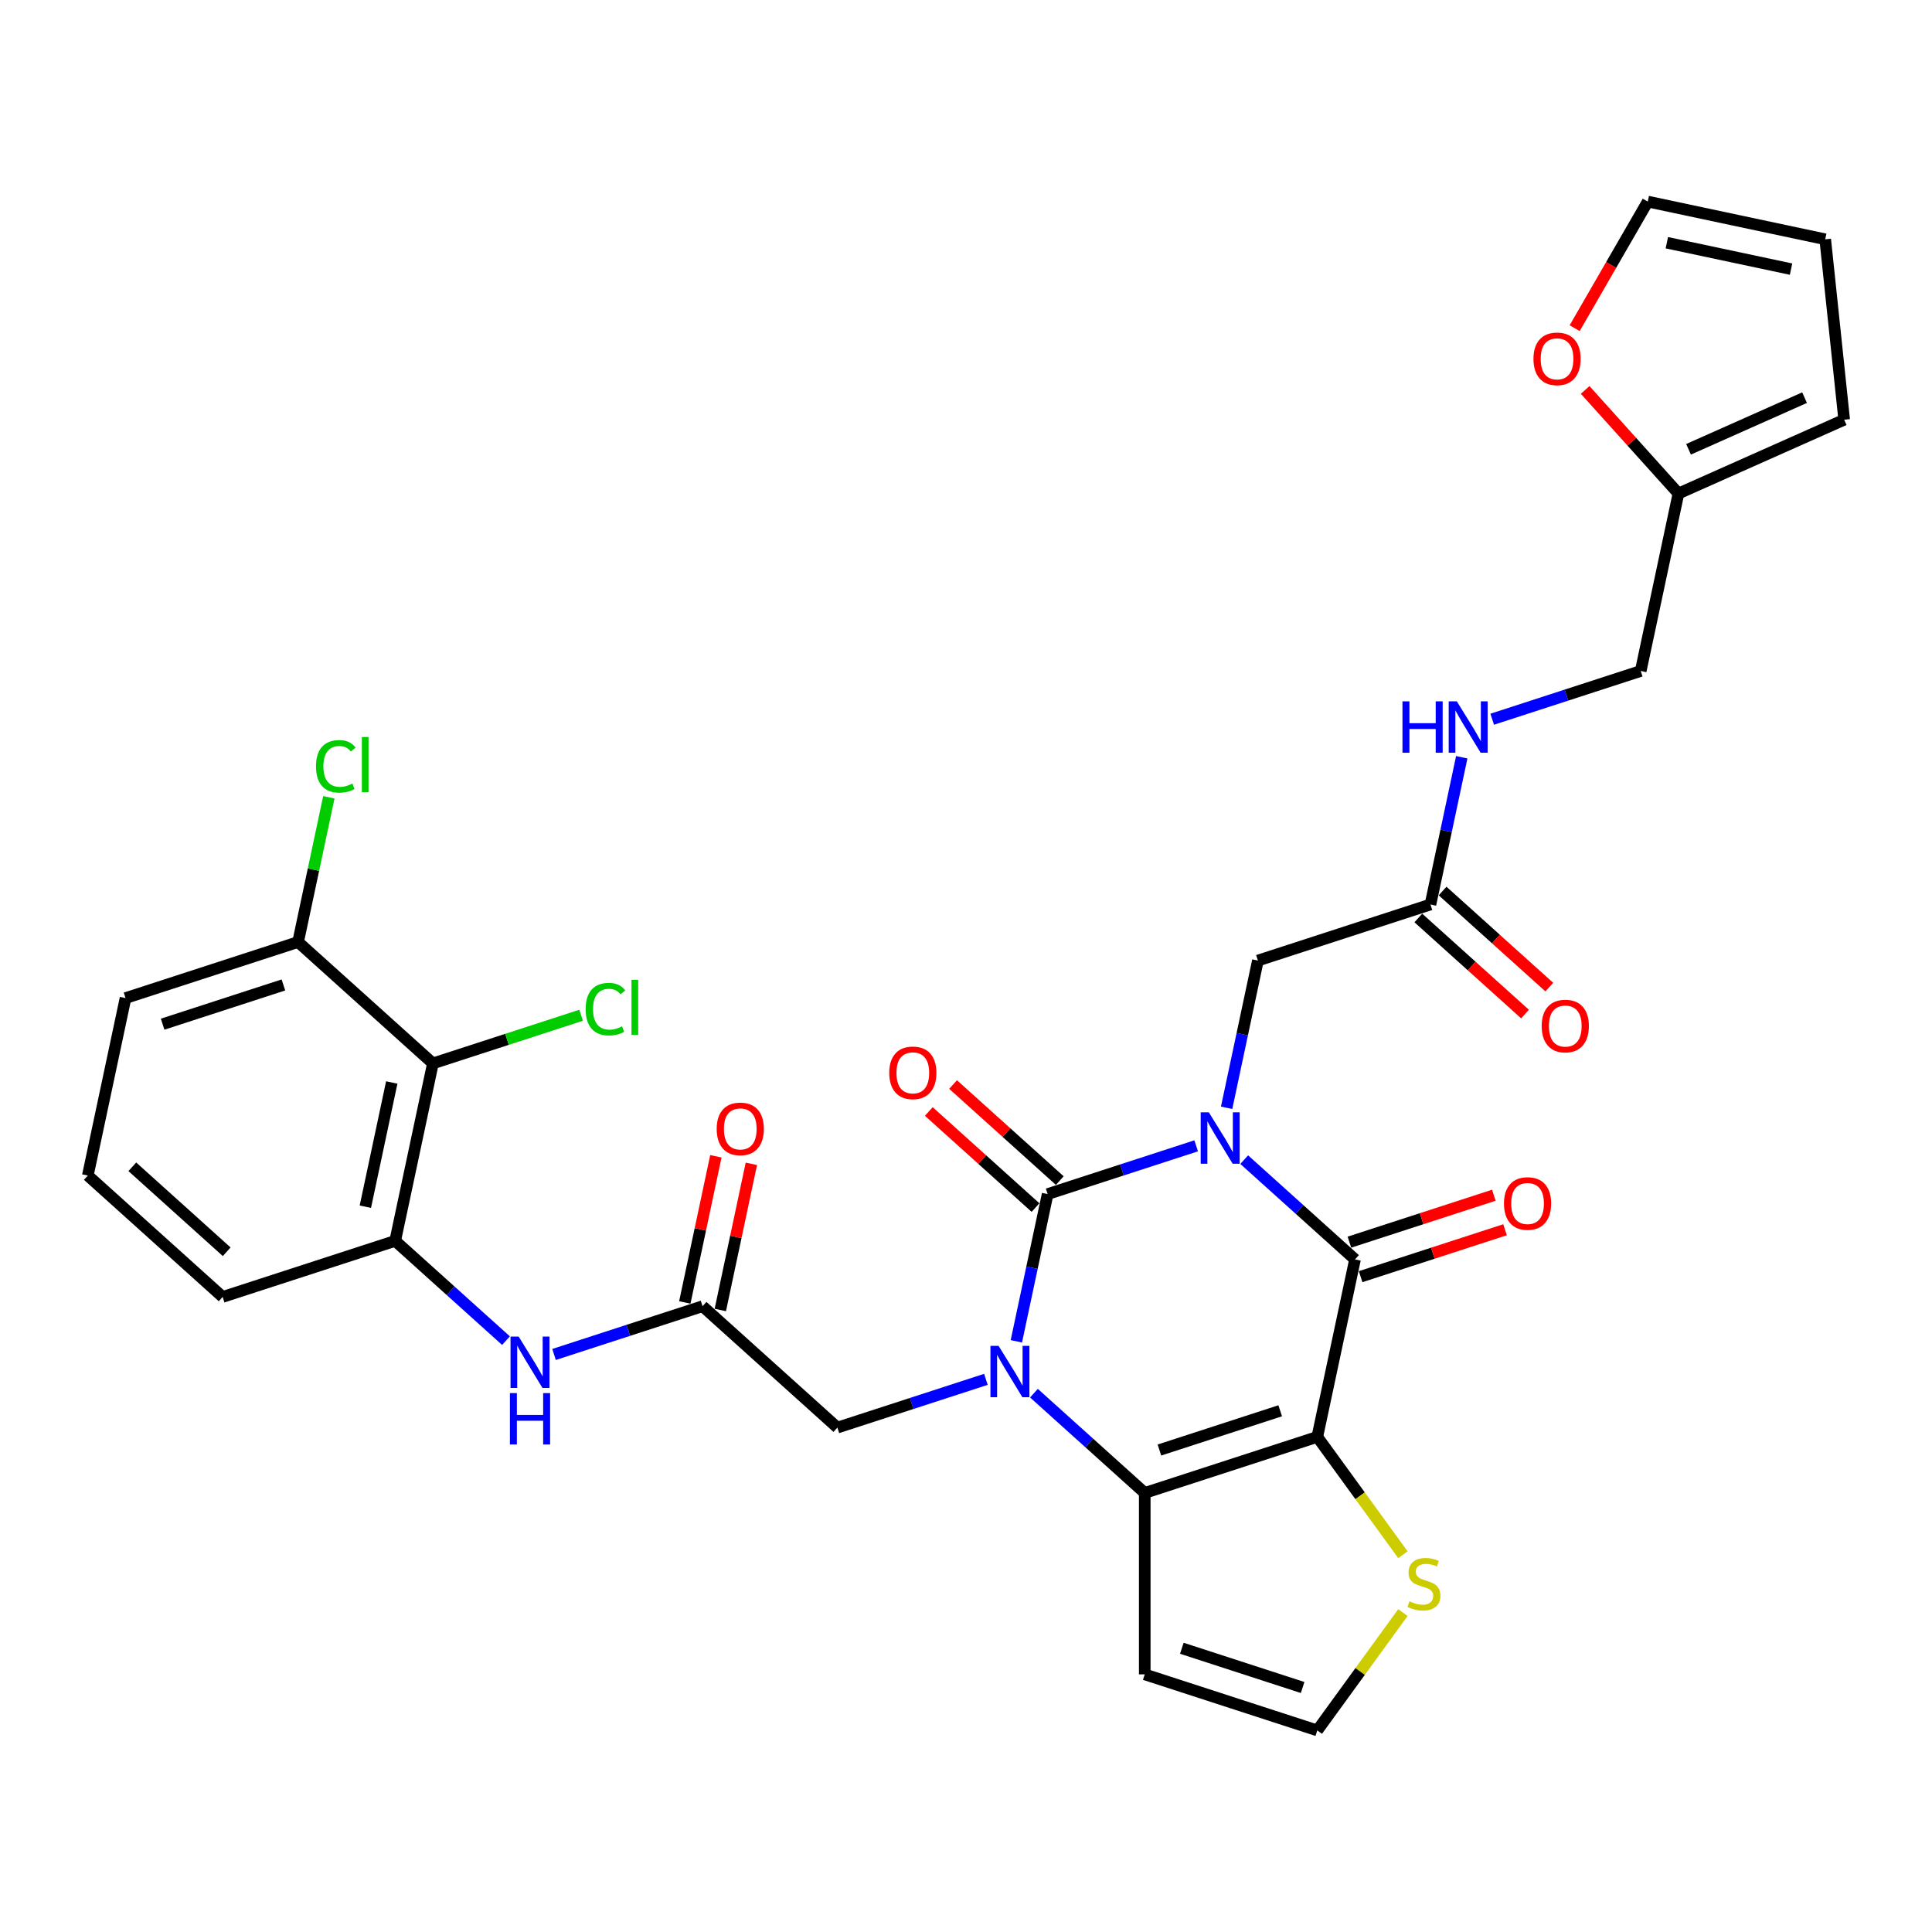 <?xml version='1.0' encoding='iso-8859-1'?>
<svg version='1.1' baseProfile='full'
              xmlns='http://www.w3.org/2000/svg'
                      xmlns:rdkit='http://www.rdkit.org/xml'
                      xmlns:xlink='http://www.w3.org/1999/xlink'
                  xml:space='preserve'
width='1000px' height='1000px' viewBox='0 0 1000 1000'>
<!-- END OF HEADER -->
<rect style='opacity:1.0;fill:#FFFFFF;stroke:none' width='1000' height='1000' x='0' y='0'> </rect>
<path class='bond-0' d='M 619.136,593.077 L 580.698,605.567' style='fill:none;fill-rule:evenodd;stroke:#0000FF;stroke-width:6px;stroke-linecap:butt;stroke-linejoin:miter;stroke-opacity:1' />
<path class='bond-0' d='M 580.698,605.567 L 542.26,618.056' style='fill:none;fill-rule:evenodd;stroke:#000000;stroke-width:6px;stroke-linecap:butt;stroke-linejoin:miter;stroke-opacity:1' />
<path class='bond-3' d='M 644.002,600.232 L 672.678,626.052' style='fill:none;fill-rule:evenodd;stroke:#0000FF;stroke-width:6px;stroke-linecap:butt;stroke-linejoin:miter;stroke-opacity:1' />
<path class='bond-3' d='M 672.678,626.052 L 701.354,651.872' style='fill:none;fill-rule:evenodd;stroke:#000000;stroke-width:6px;stroke-linecap:butt;stroke-linejoin:miter;stroke-opacity:1' />
<path class='bond-7' d='M 634.895,573.393 L 642.994,535.289' style='fill:none;fill-rule:evenodd;stroke:#0000FF;stroke-width:6px;stroke-linecap:butt;stroke-linejoin:miter;stroke-opacity:1' />
<path class='bond-7' d='M 642.994,535.289 L 651.093,497.185' style='fill:none;fill-rule:evenodd;stroke:#000000;stroke-width:6px;stroke-linecap:butt;stroke-linejoin:miter;stroke-opacity:1' />
<path class='bond-1' d='M 542.26,618.056 L 534.161,656.16' style='fill:none;fill-rule:evenodd;stroke:#000000;stroke-width:6px;stroke-linecap:butt;stroke-linejoin:miter;stroke-opacity:1' />
<path class='bond-1' d='M 534.161,656.16 L 526.062,694.264' style='fill:none;fill-rule:evenodd;stroke:#0000FF;stroke-width:6px;stroke-linecap:butt;stroke-linejoin:miter;stroke-opacity:1' />
<path class='bond-14' d='M 548.544,611.077 L 520.929,586.213' style='fill:none;fill-rule:evenodd;stroke:#000000;stroke-width:6px;stroke-linecap:butt;stroke-linejoin:miter;stroke-opacity:1' />
<path class='bond-14' d='M 520.929,586.213 L 493.314,561.348' style='fill:none;fill-rule:evenodd;stroke:#FF0000;stroke-width:6px;stroke-linecap:butt;stroke-linejoin:miter;stroke-opacity:1' />
<path class='bond-14' d='M 535.977,625.034 L 508.362,600.17' style='fill:none;fill-rule:evenodd;stroke:#000000;stroke-width:6px;stroke-linecap:butt;stroke-linejoin:miter;stroke-opacity:1' />
<path class='bond-14' d='M 508.362,600.17 L 480.747,575.305' style='fill:none;fill-rule:evenodd;stroke:#FF0000;stroke-width:6px;stroke-linecap:butt;stroke-linejoin:miter;stroke-opacity:1' />
<path class='bond-10' d='M 510.303,713.949 L 471.865,726.438' style='fill:none;fill-rule:evenodd;stroke:#0000FF;stroke-width:6px;stroke-linecap:butt;stroke-linejoin:miter;stroke-opacity:1' />
<path class='bond-10' d='M 471.865,726.438 L 433.427,738.927' style='fill:none;fill-rule:evenodd;stroke:#000000;stroke-width:6px;stroke-linecap:butt;stroke-linejoin:miter;stroke-opacity:1' />
<path class='bond-32' d='M 535.169,721.104 L 563.845,746.924' style='fill:none;fill-rule:evenodd;stroke:#0000FF;stroke-width:6px;stroke-linecap:butt;stroke-linejoin:miter;stroke-opacity:1' />
<path class='bond-32' d='M 563.845,746.924 L 592.521,772.744' style='fill:none;fill-rule:evenodd;stroke:#000000;stroke-width:6px;stroke-linecap:butt;stroke-linejoin:miter;stroke-opacity:1' />
<path class='bond-2' d='M 681.83,743.725 L 701.354,651.872' style='fill:none;fill-rule:evenodd;stroke:#000000;stroke-width:6px;stroke-linecap:butt;stroke-linejoin:miter;stroke-opacity:1' />
<path class='bond-4' d='M 681.83,743.725 L 592.521,772.744' style='fill:none;fill-rule:evenodd;stroke:#000000;stroke-width:6px;stroke-linecap:butt;stroke-linejoin:miter;stroke-opacity:1' />
<path class='bond-4' d='M 662.63,730.216 L 600.114,750.529' style='fill:none;fill-rule:evenodd;stroke:#000000;stroke-width:6px;stroke-linecap:butt;stroke-linejoin:miter;stroke-opacity:1' />
<path class='bond-5' d='M 681.83,743.725 L 703.991,774.227' style='fill:none;fill-rule:evenodd;stroke:#000000;stroke-width:6px;stroke-linecap:butt;stroke-linejoin:miter;stroke-opacity:1' />
<path class='bond-5' d='M 703.991,774.227 L 726.152,804.729' style='fill:none;fill-rule:evenodd;stroke:#CCCC00;stroke-width:6px;stroke-linecap:butt;stroke-linejoin:miter;stroke-opacity:1' />
<path class='bond-16' d='M 704.256,660.803 L 741.633,648.659' style='fill:none;fill-rule:evenodd;stroke:#000000;stroke-width:6px;stroke-linecap:butt;stroke-linejoin:miter;stroke-opacity:1' />
<path class='bond-16' d='M 741.633,648.659 L 779.01,636.514' style='fill:none;fill-rule:evenodd;stroke:#FF0000;stroke-width:6px;stroke-linecap:butt;stroke-linejoin:miter;stroke-opacity:1' />
<path class='bond-16' d='M 698.452,642.941 L 735.829,630.797' style='fill:none;fill-rule:evenodd;stroke:#000000;stroke-width:6px;stroke-linecap:butt;stroke-linejoin:miter;stroke-opacity:1' />
<path class='bond-16' d='M 735.829,630.797 L 773.206,618.653' style='fill:none;fill-rule:evenodd;stroke:#FF0000;stroke-width:6px;stroke-linecap:butt;stroke-linejoin:miter;stroke-opacity:1' />
<path class='bond-11' d='M 592.521,772.744 L 592.521,866.648' style='fill:none;fill-rule:evenodd;stroke:#000000;stroke-width:6px;stroke-linecap:butt;stroke-linejoin:miter;stroke-opacity:1' />
<path class='bond-15' d='M 726.152,834.663 L 703.991,865.165' style='fill:none;fill-rule:evenodd;stroke:#CCCC00;stroke-width:6px;stroke-linecap:butt;stroke-linejoin:miter;stroke-opacity:1' />
<path class='bond-15' d='M 703.991,865.165 L 681.83,895.667' style='fill:none;fill-rule:evenodd;stroke:#000000;stroke-width:6px;stroke-linecap:butt;stroke-linejoin:miter;stroke-opacity:1' />
<path class='bond-6' d='M 224.072,550.423 L 204.548,642.276' style='fill:none;fill-rule:evenodd;stroke:#000000;stroke-width:6px;stroke-linecap:butt;stroke-linejoin:miter;stroke-opacity:1' />
<path class='bond-6' d='M 202.773,560.296 L 189.106,624.593' style='fill:none;fill-rule:evenodd;stroke:#000000;stroke-width:6px;stroke-linecap:butt;stroke-linejoin:miter;stroke-opacity:1' />
<path class='bond-19' d='M 224.072,550.423 L 154.287,487.588' style='fill:none;fill-rule:evenodd;stroke:#000000;stroke-width:6px;stroke-linecap:butt;stroke-linejoin:miter;stroke-opacity:1' />
<path class='bond-26' d='M 224.072,550.423 L 262.426,537.961' style='fill:none;fill-rule:evenodd;stroke:#000000;stroke-width:6px;stroke-linecap:butt;stroke-linejoin:miter;stroke-opacity:1' />
<path class='bond-26' d='M 262.426,537.961 L 300.779,525.499' style='fill:none;fill-rule:evenodd;stroke:#00CC00;stroke-width:6px;stroke-linecap:butt;stroke-linejoin:miter;stroke-opacity:1' />
<path class='bond-13' d='M 651.093,497.185 L 740.402,468.166' style='fill:none;fill-rule:evenodd;stroke:#000000;stroke-width:6px;stroke-linecap:butt;stroke-linejoin:miter;stroke-opacity:1' />
<path class='bond-8' d='M 363.642,676.092 L 433.427,738.927' style='fill:none;fill-rule:evenodd;stroke:#000000;stroke-width:6px;stroke-linecap:butt;stroke-linejoin:miter;stroke-opacity:1' />
<path class='bond-12' d='M 363.642,676.092 L 325.204,688.582' style='fill:none;fill-rule:evenodd;stroke:#000000;stroke-width:6px;stroke-linecap:butt;stroke-linejoin:miter;stroke-opacity:1' />
<path class='bond-12' d='M 325.204,688.582 L 286.767,701.071' style='fill:none;fill-rule:evenodd;stroke:#0000FF;stroke-width:6px;stroke-linecap:butt;stroke-linejoin:miter;stroke-opacity:1' />
<path class='bond-21' d='M 372.828,678.045 L 380.867,640.222' style='fill:none;fill-rule:evenodd;stroke:#000000;stroke-width:6px;stroke-linecap:butt;stroke-linejoin:miter;stroke-opacity:1' />
<path class='bond-21' d='M 380.867,640.222 L 388.907,602.4' style='fill:none;fill-rule:evenodd;stroke:#FF0000;stroke-width:6px;stroke-linecap:butt;stroke-linejoin:miter;stroke-opacity:1' />
<path class='bond-21' d='M 354.457,674.14 L 362.497,636.317' style='fill:none;fill-rule:evenodd;stroke:#000000;stroke-width:6px;stroke-linecap:butt;stroke-linejoin:miter;stroke-opacity:1' />
<path class='bond-21' d='M 362.497,636.317 L 370.536,598.495' style='fill:none;fill-rule:evenodd;stroke:#FF0000;stroke-width:6px;stroke-linecap:butt;stroke-linejoin:miter;stroke-opacity:1' />
<path class='bond-9' d='M 204.548,642.276 L 233.224,668.096' style='fill:none;fill-rule:evenodd;stroke:#000000;stroke-width:6px;stroke-linecap:butt;stroke-linejoin:miter;stroke-opacity:1' />
<path class='bond-9' d='M 233.224,668.096 L 261.9,693.916' style='fill:none;fill-rule:evenodd;stroke:#0000FF;stroke-width:6px;stroke-linecap:butt;stroke-linejoin:miter;stroke-opacity:1' />
<path class='bond-29' d='M 204.548,642.276 L 115.24,671.294' style='fill:none;fill-rule:evenodd;stroke:#000000;stroke-width:6px;stroke-linecap:butt;stroke-linejoin:miter;stroke-opacity:1' />
<path class='bond-33' d='M 592.521,866.648 L 681.83,895.667' style='fill:none;fill-rule:evenodd;stroke:#000000;stroke-width:6px;stroke-linecap:butt;stroke-linejoin:miter;stroke-opacity:1' />
<path class='bond-33' d='M 611.721,853.139 L 674.238,873.452' style='fill:none;fill-rule:evenodd;stroke:#000000;stroke-width:6px;stroke-linecap:butt;stroke-linejoin:miter;stroke-opacity:1' />
<path class='bond-20' d='M 740.402,468.166 L 748.501,430.062' style='fill:none;fill-rule:evenodd;stroke:#000000;stroke-width:6px;stroke-linecap:butt;stroke-linejoin:miter;stroke-opacity:1' />
<path class='bond-20' d='M 748.501,430.062 L 756.601,391.958' style='fill:none;fill-rule:evenodd;stroke:#0000FF;stroke-width:6px;stroke-linecap:butt;stroke-linejoin:miter;stroke-opacity:1' />
<path class='bond-25' d='M 734.119,475.145 L 761.734,500.01' style='fill:none;fill-rule:evenodd;stroke:#000000;stroke-width:6px;stroke-linecap:butt;stroke-linejoin:miter;stroke-opacity:1' />
<path class='bond-25' d='M 761.734,500.01 L 789.348,524.874' style='fill:none;fill-rule:evenodd;stroke:#FF0000;stroke-width:6px;stroke-linecap:butt;stroke-linejoin:miter;stroke-opacity:1' />
<path class='bond-25' d='M 746.686,461.188 L 774.3,486.053' style='fill:none;fill-rule:evenodd;stroke:#000000;stroke-width:6px;stroke-linecap:butt;stroke-linejoin:miter;stroke-opacity:1' />
<path class='bond-25' d='M 774.3,486.053 L 801.915,510.917' style='fill:none;fill-rule:evenodd;stroke:#FF0000;stroke-width:6px;stroke-linecap:butt;stroke-linejoin:miter;stroke-opacity:1' />
<path class='bond-17' d='M 868.759,255.442 L 849.235,347.295' style='fill:none;fill-rule:evenodd;stroke:#000000;stroke-width:6px;stroke-linecap:butt;stroke-linejoin:miter;stroke-opacity:1' />
<path class='bond-18' d='M 868.759,255.442 L 844.619,228.633' style='fill:none;fill-rule:evenodd;stroke:#000000;stroke-width:6px;stroke-linecap:butt;stroke-linejoin:miter;stroke-opacity:1' />
<path class='bond-18' d='M 844.619,228.633 L 820.48,201.823' style='fill:none;fill-rule:evenodd;stroke:#FF0000;stroke-width:6px;stroke-linecap:butt;stroke-linejoin:miter;stroke-opacity:1' />
<path class='bond-22' d='M 868.759,255.442 L 954.545,217.248' style='fill:none;fill-rule:evenodd;stroke:#000000;stroke-width:6px;stroke-linecap:butt;stroke-linejoin:miter;stroke-opacity:1' />
<path class='bond-22' d='M 873.988,232.556 L 934.039,205.82' style='fill:none;fill-rule:evenodd;stroke:#000000;stroke-width:6px;stroke-linecap:butt;stroke-linejoin:miter;stroke-opacity:1' />
<path class='bond-23' d='M 815.043,169.863 L 833.96,137.098' style='fill:none;fill-rule:evenodd;stroke:#FF0000;stroke-width:6px;stroke-linecap:butt;stroke-linejoin:miter;stroke-opacity:1' />
<path class='bond-23' d='M 833.96,137.098 L 852.877,104.333' style='fill:none;fill-rule:evenodd;stroke:#000000;stroke-width:6px;stroke-linecap:butt;stroke-linejoin:miter;stroke-opacity:1' />
<path class='bond-28' d='M 154.287,487.588 L 162.249,450.132' style='fill:none;fill-rule:evenodd;stroke:#000000;stroke-width:6px;stroke-linecap:butt;stroke-linejoin:miter;stroke-opacity:1' />
<path class='bond-28' d='M 162.249,450.132 L 170.211,412.676' style='fill:none;fill-rule:evenodd;stroke:#00CC00;stroke-width:6px;stroke-linecap:butt;stroke-linejoin:miter;stroke-opacity:1' />
<path class='bond-35' d='M 154.287,487.588 L 64.978,516.606' style='fill:none;fill-rule:evenodd;stroke:#000000;stroke-width:6px;stroke-linecap:butt;stroke-linejoin:miter;stroke-opacity:1' />
<path class='bond-35' d='M 146.695,509.803 L 84.178,530.116' style='fill:none;fill-rule:evenodd;stroke:#000000;stroke-width:6px;stroke-linecap:butt;stroke-linejoin:miter;stroke-opacity:1' />
<path class='bond-27' d='M 772.359,372.274 L 810.797,359.785' style='fill:none;fill-rule:evenodd;stroke:#0000FF;stroke-width:6px;stroke-linecap:butt;stroke-linejoin:miter;stroke-opacity:1' />
<path class='bond-27' d='M 810.797,359.785 L 849.235,347.295' style='fill:none;fill-rule:evenodd;stroke:#000000;stroke-width:6px;stroke-linecap:butt;stroke-linejoin:miter;stroke-opacity:1' />
<path class='bond-24' d='M 954.545,217.248 L 944.73,123.857' style='fill:none;fill-rule:evenodd;stroke:#000000;stroke-width:6px;stroke-linecap:butt;stroke-linejoin:miter;stroke-opacity:1' />
<path class='bond-34' d='M 852.877,104.333 L 944.73,123.857' style='fill:none;fill-rule:evenodd;stroke:#000000;stroke-width:6px;stroke-linecap:butt;stroke-linejoin:miter;stroke-opacity:1' />
<path class='bond-34' d='M 862.75,125.632 L 927.047,139.299' style='fill:none;fill-rule:evenodd;stroke:#000000;stroke-width:6px;stroke-linecap:butt;stroke-linejoin:miter;stroke-opacity:1' />
<path class='bond-30' d='M 115.24,671.294 L 45.455,608.459' style='fill:none;fill-rule:evenodd;stroke:#000000;stroke-width:6px;stroke-linecap:butt;stroke-linejoin:miter;stroke-opacity:1' />
<path class='bond-30' d='M 117.339,647.912 L 68.489,603.928' style='fill:none;fill-rule:evenodd;stroke:#000000;stroke-width:6px;stroke-linecap:butt;stroke-linejoin:miter;stroke-opacity:1' />
<path class='bond-31' d='M 45.455,608.459 L 64.978,516.606' style='fill:none;fill-rule:evenodd;stroke:#000000;stroke-width:6px;stroke-linecap:butt;stroke-linejoin:miter;stroke-opacity:1' />
<path  class='atom-0' d='M 625.691 575.741
L 634.405 589.826
Q 635.269 591.216, 636.659 593.733
Q 638.049 596.25, 638.124 596.4
L 638.124 575.741
L 641.655 575.741
L 641.655 602.335
L 638.011 602.335
L 628.658 586.934
Q 627.569 585.131, 626.404 583.065
Q 625.278 580.999, 624.94 580.361
L 624.94 602.335
L 621.484 602.335
L 621.484 575.741
L 625.691 575.741
' fill='#0000FF'/>
<path  class='atom-2' d='M 516.858 696.612
L 525.572 710.698
Q 526.436 712.087, 527.826 714.604
Q 529.216 717.121, 529.291 717.271
L 529.291 696.612
L 532.822 696.612
L 532.822 723.206
L 529.178 723.206
L 519.825 707.805
Q 518.736 706.002, 517.572 703.936
Q 516.445 701.871, 516.107 701.232
L 516.107 723.206
L 512.651 723.206
L 512.651 696.612
L 516.858 696.612
' fill='#0000FF'/>
<path  class='atom-6' d='M 729.514 828.824
Q 729.814 828.936, 731.054 829.462
Q 732.293 829.988, 733.646 830.326
Q 735.036 830.627, 736.388 830.627
Q 738.904 830.627, 740.369 829.425
Q 741.834 828.185, 741.834 826.044
Q 741.834 824.579, 741.083 823.678
Q 740.369 822.776, 739.242 822.288
Q 738.116 821.799, 736.237 821.236
Q 733.871 820.522, 732.444 819.846
Q 731.054 819.17, 730.04 817.743
Q 729.063 816.315, 729.063 813.911
Q 729.063 810.568, 731.317 808.503
Q 733.608 806.437, 738.116 806.437
Q 741.196 806.437, 744.689 807.902
L 743.825 810.794
Q 740.632 809.479, 738.228 809.479
Q 735.636 809.479, 734.209 810.568
Q 732.782 811.62, 732.819 813.461
Q 732.819 814.888, 733.533 815.752
Q 734.284 816.616, 735.336 817.104
Q 736.425 817.593, 738.228 818.156
Q 740.632 818.907, 742.06 819.658
Q 743.487 820.41, 744.501 821.95
Q 745.553 823.452, 745.553 826.044
Q 745.553 829.725, 743.074 831.716
Q 740.632 833.669, 736.538 833.669
Q 734.172 833.669, 732.369 833.143
Q 730.603 832.655, 728.5 831.791
L 729.514 828.824
' fill='#CCCC00'/>
<path  class='atom-13' d='M 268.455 691.814
L 277.169 705.899
Q 278.033 707.289, 279.423 709.806
Q 280.813 712.322, 280.888 712.473
L 280.888 691.814
L 284.419 691.814
L 284.419 718.408
L 280.775 718.408
L 271.422 703.007
Q 270.333 701.204, 269.169 699.138
Q 268.042 697.072, 267.704 696.434
L 267.704 718.408
L 264.248 718.408
L 264.248 691.814
L 268.455 691.814
' fill='#0000FF'/>
<path  class='atom-13' d='M 263.929 721.067
L 267.535 721.067
L 267.535 732.373
L 281.132 732.373
L 281.132 721.067
L 284.738 721.067
L 284.738 747.661
L 281.132 747.661
L 281.132 735.378
L 267.535 735.378
L 267.535 747.661
L 263.929 747.661
L 263.929 721.067
' fill='#0000FF'/>
<path  class='atom-15' d='M 460.268 555.296
Q 460.268 548.911, 463.423 545.342
Q 466.578 541.774, 472.475 541.774
Q 478.373 541.774, 481.528 545.342
Q 484.683 548.911, 484.683 555.296
Q 484.683 561.757, 481.49 565.438
Q 478.297 569.082, 472.475 569.082
Q 466.616 569.082, 463.423 565.438
Q 460.268 561.795, 460.268 555.296
M 472.475 566.077
Q 476.532 566.077, 478.711 563.372
Q 480.927 560.63, 480.927 555.296
Q 480.927 550.075, 478.711 547.446
Q 476.532 544.779, 472.475 544.779
Q 468.419 544.779, 466.202 547.408
Q 464.024 550.038, 464.024 555.296
Q 464.024 560.668, 466.202 563.372
Q 468.419 566.077, 472.475 566.077
' fill='#FF0000'/>
<path  class='atom-17' d='M 778.456 622.929
Q 778.456 616.544, 781.611 612.975
Q 784.766 609.407, 790.663 609.407
Q 796.56 609.407, 799.716 612.975
Q 802.871 616.544, 802.871 622.929
Q 802.871 629.39, 799.678 633.071
Q 796.485 636.714, 790.663 636.714
Q 784.804 636.714, 781.611 633.071
Q 778.456 629.427, 778.456 622.929
M 790.663 633.71
Q 794.72 633.71, 796.899 631.005
Q 799.115 628.263, 799.115 622.929
Q 799.115 617.708, 796.899 615.079
Q 794.72 612.412, 790.663 612.412
Q 786.607 612.412, 784.39 615.041
Q 782.212 617.671, 782.212 622.929
Q 782.212 628.301, 784.39 631.005
Q 786.607 633.71, 790.663 633.71
' fill='#FF0000'/>
<path  class='atom-19' d='M 793.717 185.733
Q 793.717 179.347, 796.872 175.779
Q 800.027 172.21, 805.924 172.21
Q 811.822 172.21, 814.977 175.779
Q 818.132 179.347, 818.132 185.733
Q 818.132 192.193, 814.939 195.874
Q 811.746 199.518, 805.924 199.518
Q 800.065 199.518, 796.872 195.874
Q 793.717 192.231, 793.717 185.733
M 805.924 196.513
Q 809.981 196.513, 812.16 193.808
Q 814.376 191.066, 814.376 185.733
Q 814.376 180.511, 812.16 177.882
Q 809.981 175.215, 805.924 175.215
Q 801.868 175.215, 799.651 177.844
Q 797.473 180.474, 797.473 185.733
Q 797.473 191.104, 799.651 193.808
Q 801.868 196.513, 805.924 196.513
' fill='#FF0000'/>
<path  class='atom-21' d='M 725.914 363.017
L 729.52 363.017
L 729.52 374.323
L 743.117 374.323
L 743.117 363.017
L 746.723 363.017
L 746.723 389.61
L 743.117 389.61
L 743.117 377.328
L 729.52 377.328
L 729.52 389.61
L 725.914 389.61
L 725.914 363.017
' fill='#0000FF'/>
<path  class='atom-21' d='M 754.048 363.017
L 762.762 377.102
Q 763.626 378.492, 765.016 381.009
Q 766.406 383.525, 766.481 383.676
L 766.481 363.017
L 770.011 363.017
L 770.011 389.61
L 766.368 389.61
L 757.015 374.21
Q 755.926 372.407, 754.761 370.341
Q 753.634 368.275, 753.296 367.637
L 753.296 389.61
L 749.841 389.61
L 749.841 363.017
L 754.048 363.017
' fill='#0000FF'/>
<path  class='atom-22' d='M 370.959 584.315
Q 370.959 577.929, 374.114 574.361
Q 377.269 570.792, 383.166 570.792
Q 389.064 570.792, 392.219 574.361
Q 395.374 577.929, 395.374 584.315
Q 395.374 590.775, 392.181 594.456
Q 388.988 598.1, 383.166 598.1
Q 377.307 598.1, 374.114 594.456
Q 370.959 590.813, 370.959 584.315
M 383.166 595.095
Q 387.223 595.095, 389.402 592.39
Q 391.618 589.648, 391.618 584.315
Q 391.618 579.093, 389.402 576.464
Q 387.223 573.797, 383.166 573.797
Q 379.11 573.797, 376.894 576.427
Q 374.715 579.056, 374.715 584.315
Q 374.715 589.686, 376.894 592.39
Q 379.11 595.095, 383.166 595.095
' fill='#FF0000'/>
<path  class='atom-26' d='M 797.98 531.076
Q 797.98 524.691, 801.135 521.122
Q 804.29 517.554, 810.187 517.554
Q 816.084 517.554, 819.24 521.122
Q 822.395 524.691, 822.395 531.076
Q 822.395 537.537, 819.202 541.218
Q 816.009 544.862, 810.187 544.862
Q 804.327 544.862, 801.135 541.218
Q 797.98 537.575, 797.98 531.076
M 810.187 541.857
Q 814.244 541.857, 816.422 539.152
Q 818.639 536.41, 818.639 531.076
Q 818.639 525.855, 816.422 523.226
Q 814.244 520.559, 810.187 520.559
Q 806.13 520.559, 803.914 523.188
Q 801.736 525.818, 801.736 531.076
Q 801.736 536.448, 803.914 539.152
Q 806.13 541.857, 810.187 541.857
' fill='#FF0000'/>
<path  class='atom-27' d='M 303.127 522.325
Q 303.127 515.714, 306.207 512.258
Q 309.325 508.765, 315.222 508.765
Q 320.706 508.765, 323.636 512.634
L 321.157 514.662
Q 319.016 511.845, 315.222 511.845
Q 311.203 511.845, 309.062 514.55
Q 306.958 517.217, 306.958 522.325
Q 306.958 527.584, 309.137 530.288
Q 311.353 532.993, 315.635 532.993
Q 318.565 532.993, 321.983 531.227
L 323.035 534.044
Q 321.645 534.946, 319.542 535.472
Q 317.438 535.998, 315.109 535.998
Q 309.325 535.998, 306.207 532.467
Q 303.127 528.936, 303.127 522.325
' fill='#00CC00'/>
<path  class='atom-27' d='M 326.866 507.15
L 330.322 507.15
L 330.322 535.659
L 326.866 535.659
L 326.866 507.15
' fill='#00CC00'/>
<path  class='atom-29' d='M 163.557 396.656
Q 163.557 390.045, 166.637 386.589
Q 169.755 383.096, 175.652 383.096
Q 181.136 383.096, 184.066 386.965
L 181.587 388.993
Q 179.446 386.176, 175.652 386.176
Q 171.633 386.176, 169.492 388.88
Q 167.388 391.547, 167.388 396.656
Q 167.388 401.914, 169.567 404.619
Q 171.783 407.323, 176.065 407.323
Q 178.995 407.323, 182.413 405.558
L 183.465 408.375
Q 182.075 409.276, 179.972 409.802
Q 177.868 410.328, 175.539 410.328
Q 169.755 410.328, 166.637 406.797
Q 163.557 403.267, 163.557 396.656
' fill='#00CC00'/>
<path  class='atom-29' d='M 187.296 381.481
L 190.752 381.481
L 190.752 409.99
L 187.296 409.99
L 187.296 381.481
' fill='#00CC00'/>
</svg>
